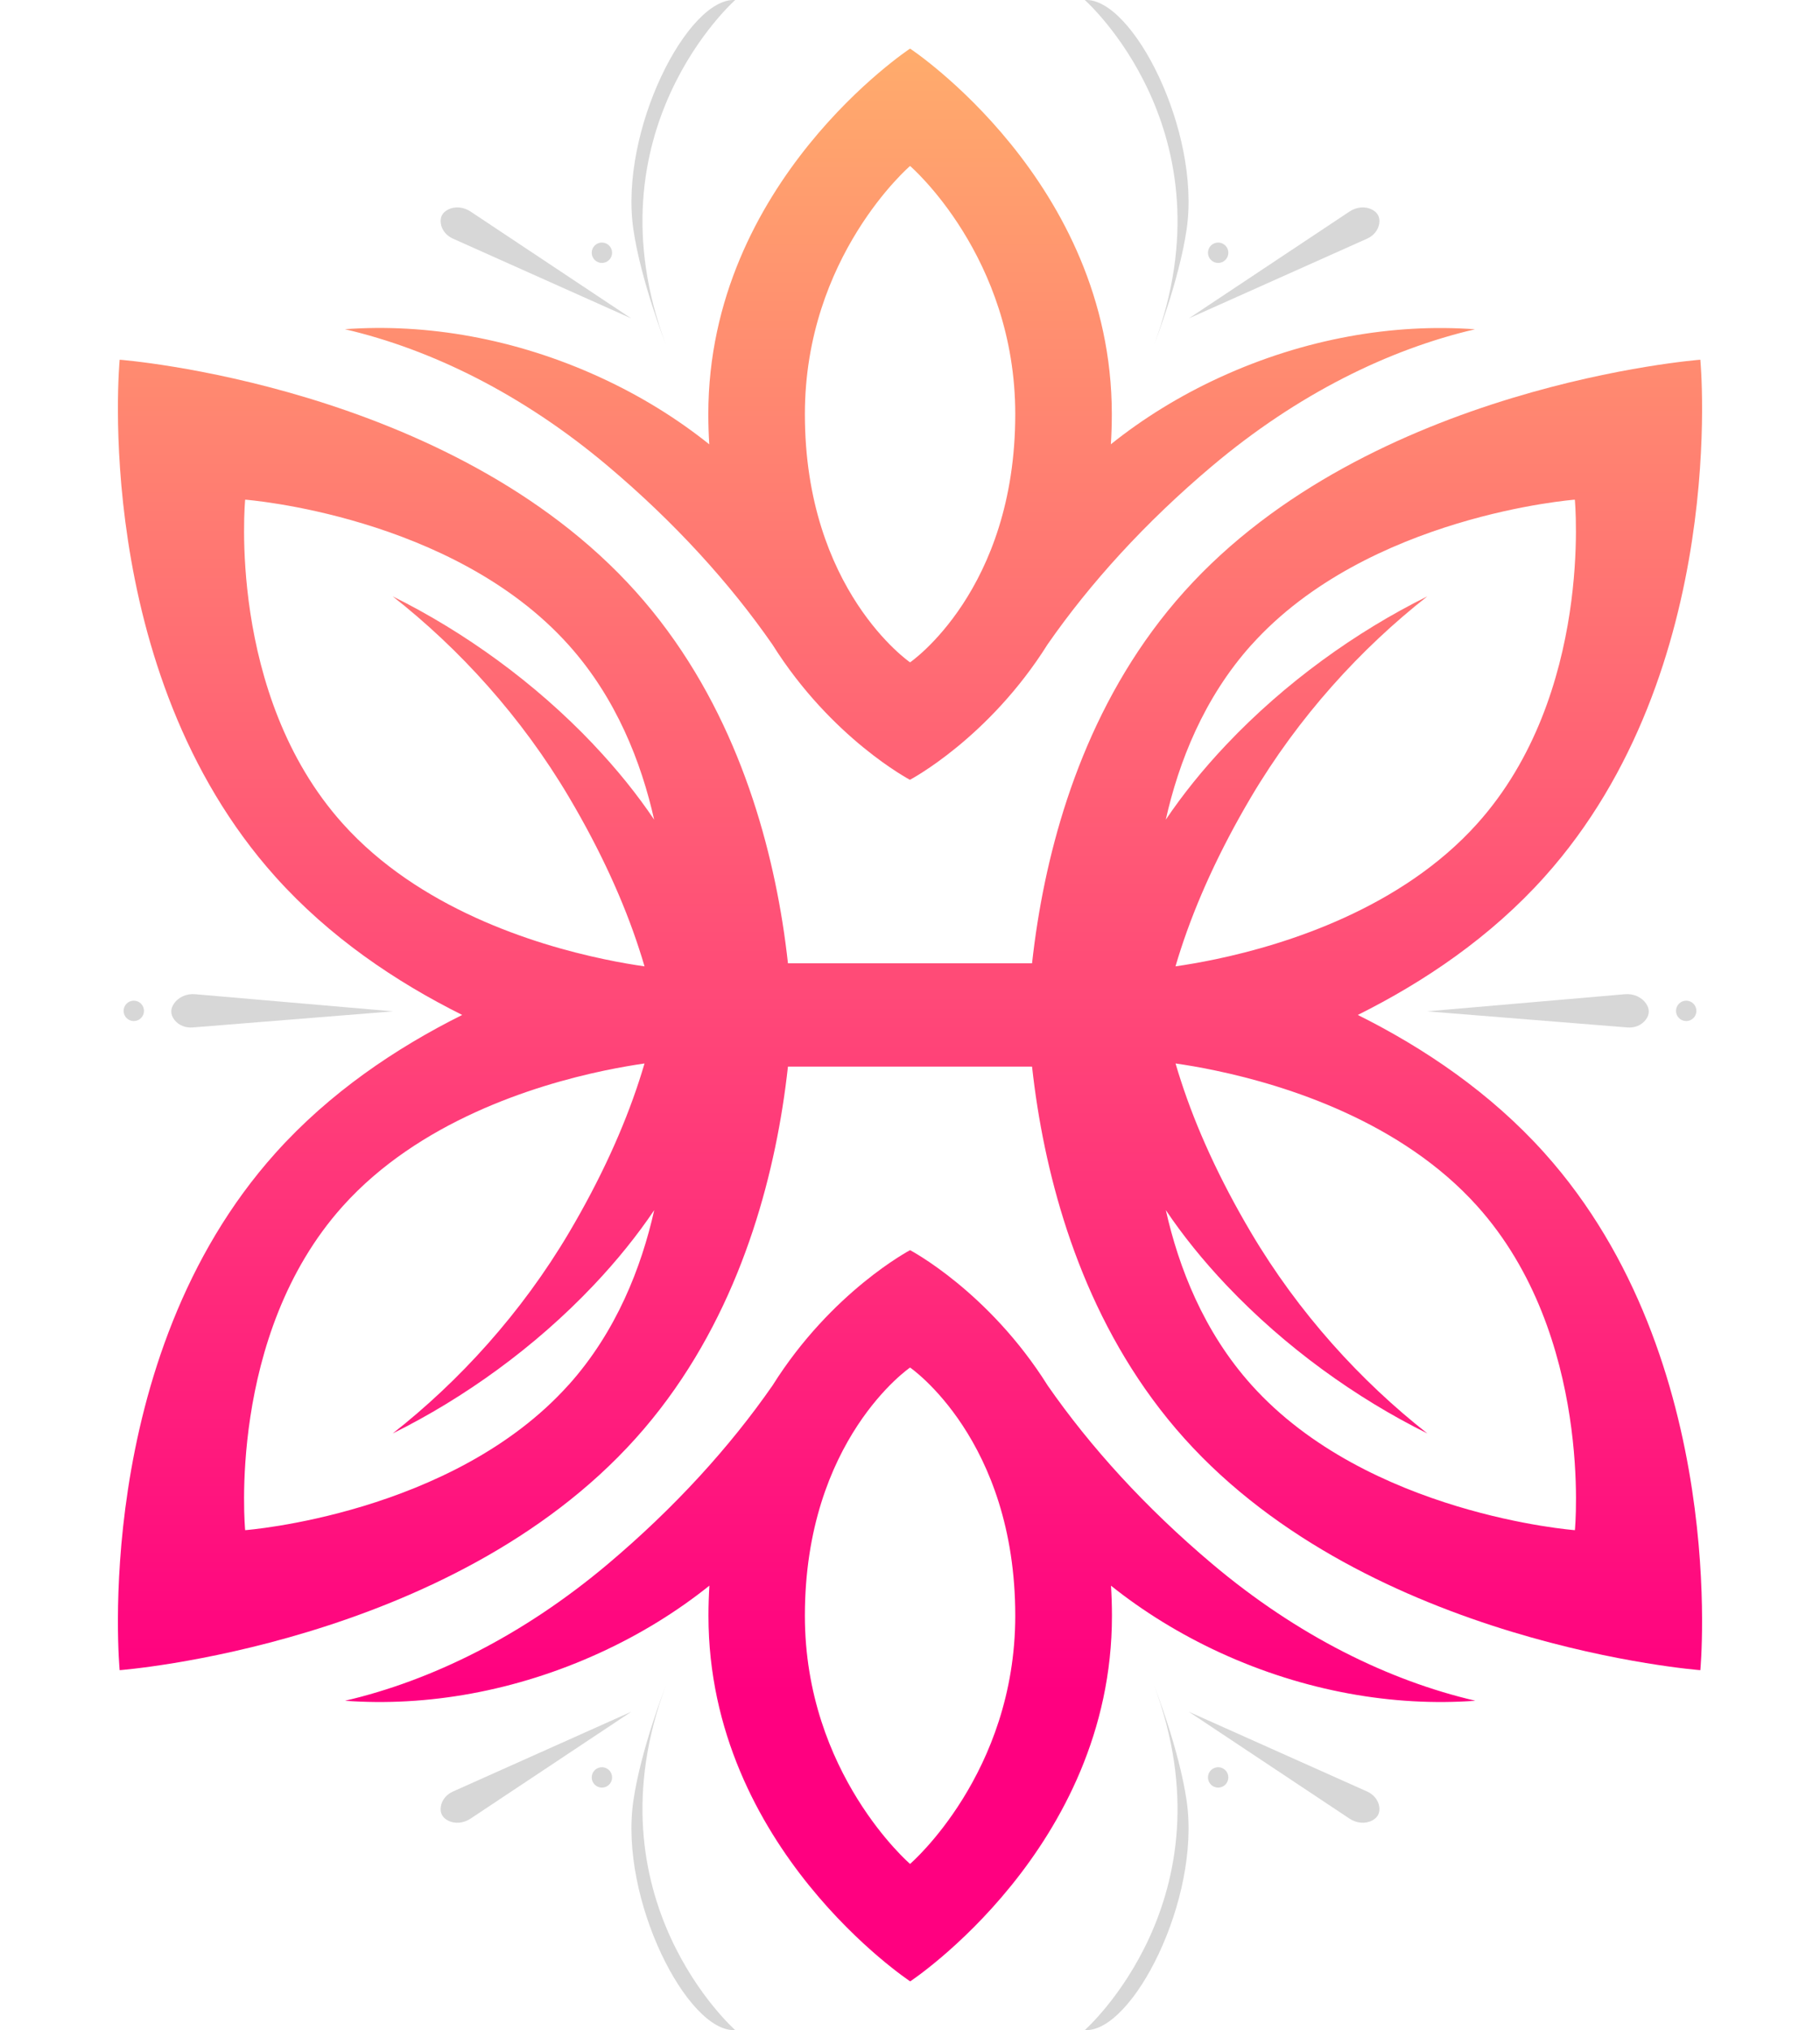 <?xml version="1.0" encoding="UTF-8"?>
<svg id="Layer_1" data-name="Layer 1" xmlns="http://www.w3.org/2000/svg" xmlns:xlink="http://www.w3.org/1999/xlink" viewBox="0 0 267.84 298.72">
  <defs>
    <style>
      .cls-1 {
        fill: url(#linear-gradient);
      }

      .cls-1, .cls-2, .cls-3 {
        stroke-width: 0px;
      }

      .cls-4 {
        clip-path: url(#clippath-2);
      }

      .cls-3 {
        fill: none;
      }

      .cls-5 {
        clip-path: url(#clippath-1);
      }

      .cls-6 {
        opacity: .16;
      }

      .cls-7 {
        clip-path: url(#clippath);
      }
    </style>
    <clipPath id="clippath">
      <path class="cls-3" d="M179.55,55.51c-5.97,2.74-11.35,6.08-16.07,9.86.09-1.44.14-2.92.14-4.43,0-34.21-29.69-53.79-29.69-53.79,0,0-29.69,19.58-29.69,53.79,0,1.52.05,3,.14,4.44-4.72-3.78-10.11-7.13-16.09-9.87-12.46-5.72-25.55-7.95-37.53-7.07,12.72,2.97,26.13,9.54,38.69,20.13,9.82,8.28,17.95,17.23,24.22,26.26,0,0,0,0,0,0,8.69,13.84,20.24,19.91,20.24,19.91,0,0,11.57-6.08,20.26-19.93,6.27-9.02,14.39-17.96,24.2-26.23,12.57-10.59,25.97-17.16,38.69-20.13-11.98-.88-25.07,1.35-37.53,7.07ZM133.93,97.46s-15.48-10.59-15.48-36.52c0-23.23,15.48-36.52,15.48-36.52,0,0,15.48,13.3,15.48,36.52,0,25.94-15.48,36.52-15.48,36.52Z"/>
    </clipPath>
    <linearGradient id="linear-gradient" x1="133.92" y1="5.67" x2="133.92" y2="298.72" gradientUnits="userSpaceOnUse">
      <stop offset="0" stop-color="#ffad6c"/>
      <stop offset=".83" stop-color="#ff0080"/>
    </linearGradient>
    <clipPath id="clippath-1">
      <path class="cls-3" d="M217.08,250.24c-12.72-2.97-26.13-9.54-38.69-20.13-9.81-8.27-17.93-17.21-24.2-26.23-8.69-13.86-20.26-19.93-20.26-19.93,0,0-11.55,6.07-20.24,19.91,0,0,0,0,0,0-6.27,9.03-14.4,17.98-24.22,26.26-12.57,10.59-25.97,17.16-38.69,20.13,11.98.88,25.07-1.35,37.53-7.07,5.98-2.74,11.37-6.09,16.09-9.87-.09,1.45-.14,2.93-.14,4.44,0,34.21,29.69,53.79,29.69,53.79,0,0,29.69-19.58,29.69-53.79,0-1.51-.05-2.99-.14-4.43,4.72,3.77,10.1,7.11,16.07,9.86,12.46,5.72,25.55,7.95,37.53,7.07ZM149.41,237.74c0,23.23-15.48,36.52-15.48,36.52,0,0-15.48-13.3-15.48-36.52,0-25.94,15.48-36.52,15.48-36.52,0,0,15.48,10.59,15.48,36.52Z"/>
    </clipPath>
    <clipPath id="clippath-2">
      <path class="cls-3" d="M199.82,149.34c9.81-4.89,19.54-11.47,27.47-20.31,27.31-30.44,22.94-76.1,22.94-76.1,0,0-48.65,3.69-75.96,34.13-13.4,14.93-19.17,33.52-21.57,48.59-.34,2.11-.6,4.14-.82,6.09h-35.92c-.22-1.95-.48-3.98-.82-6.09-2.41-15.07-8.18-33.66-21.57-48.59C66.26,56.62,17.61,52.93,17.61,52.93c0,0-4.37,45.66,22.94,76.1,7.93,8.84,17.66,15.42,27.47,20.31-9.81,4.89-19.54,11.47-27.47,20.31-27.31,30.44-22.94,76.1-22.94,76.1,0,0,48.65-3.69,75.96-34.13,13.4-14.93,19.17-33.52,21.57-48.59.34-2.11.6-4.14.82-6.09h35.92c.22,1.95.48,3.98.82,6.09,2.41,15.07,8.18,33.66,21.57,48.59,27.31,30.44,75.96,34.13,75.96,34.13,0,0,4.37-45.66-22.94-76.1-7.93-8.84-17.66-15.42-27.47-20.31ZM184.17,94.89c17.11-19.06,47.59-21.37,47.59-21.37,0,0,2.75,28.61-14.36,47.67-11.18,12.46-28.08,17.76-38.44,19.94-2.39.5-4.43.84-5.97,1.06.24-.83.51-1.68.78-2.52,2.27-6.97,5.68-14.5,10.32-22.35,7.01-11.85,16.15-21.87,25.96-29.57-10.53,5.22-20.92,12.68-29.54,21.78-3.49,3.68-6.47,7.4-8.95,11.08,1.89-8.42,5.57-17.88,12.6-25.72ZM83.67,203.78c-17.11,19.06-47.59,21.37-47.59,21.37,0,0-2.75-28.61,14.36-47.67,11.18-12.46,28.08-17.76,38.44-19.94,2.39-.5,4.43-.84,5.97-1.06-.24.83-.51,1.68-.78,2.52-2.27,6.97-5.68,14.5-10.32,22.35-7.01,11.85-16.15,21.87-25.96,29.57,10.53-5.22,20.92-12.68,29.54-21.78,3.49-3.68,6.47-7.4,8.95-11.08-1.89,8.42-5.57,17.88-12.6,25.72ZM87.33,109.53c-8.63-9.1-19.01-16.56-29.54-21.78,9.81,7.7,18.95,17.72,25.96,29.57,4.64,7.84,8.06,15.37,10.32,22.35.28.85.54,1.69.78,2.52-1.54-.22-3.58-.55-5.97-1.06-10.36-2.18-27.26-7.48-38.44-19.94-17.11-19.06-14.36-47.67-14.36-47.67,0,0,30.48,2.3,47.59,21.37,7.04,7.84,10.71,17.3,12.6,25.72-2.47-3.68-5.46-7.4-8.95-11.08ZM231.76,225.15s-30.48-2.3-47.59-21.37c-7.04-7.84-10.71-17.3-12.6-25.72,2.47,3.68,5.46,7.4,8.95,11.08,8.63,9.1,19.01,16.56,29.54,21.78-9.81-7.7-18.95-17.72-25.96-29.57-4.64-7.84-8.06-15.37-10.32-22.35-.28-.85-.54-1.69-.78-2.52,1.54.22,3.58.55,5.97,1.06,10.36,2.18,27.26,7.48,38.44,19.94,17.11,19.06,14.36,47.67,14.36,47.67Z"/>
    </clipPath>
  </defs>
  <g>
    <g class="cls-7">
      <rect class="cls-1" y="5.67" width="267.84" height="293.05"/>
    </g>
    <g class="cls-5">
      <rect class="cls-1" y="5.67" width="267.84" height="293.05"/>
    </g>
    <g class="cls-4">
      <rect class="cls-1" y="5.67" width="267.84" height="293.05"/>
    </g>
  </g>
  <g class="cls-6">
    <g>
      <g>
        <path class="cls-2" d="M92.93,46.87l-23.69-15.75c-.99-.66-2.29-.82-3.34-.26-.66.35-1.18.96-1.03,2.01.14,1,.85,1.82,1.78,2.24l26.29,11.76Z"/>
        <path class="cls-2" d="M108.2,0s-21.94,19.34-10.19,50.75c0,0-3.72-9.46-4.81-17.07C91.14,19.27,101.18-.41,108.2,0Z"/>
        <circle class="cls-2" cx="88.58" cy="37.19" r="1.5"/>
      </g>
      <g>
        <path class="cls-2" d="M174.92,46.87l23.69-15.75c.99-.66,2.29-.82,3.34-.26.66.35,1.18.96,1.03,2.01-.14,1-.85,1.82-1.78,2.24l-26.29,11.76Z"/>
        <path class="cls-2" d="M159.64,0s21.94,19.34,10.19,50.75c0,0,3.72-9.46,4.81-17.07C176.71,19.27,166.66-.41,159.64,0Z"/>
        <circle class="cls-2" cx="179.27" cy="37.19" r="1.5"/>
      </g>
    </g>
    <g>
      <g>
        <path class="cls-2" d="M57.85,148.81l-29.13-2.52c-1.22-.11-2.46.39-3.14,1.42-.43.64-.59,1.45.07,2.33.62.83,1.67,1.23,2.71,1.14l29.49-2.37Z"/>
        <circle class="cls-2" cx="19.69" cy="148.74" r="1.5"/>
      </g>
      <g>
        <path class="cls-2" d="M210,148.81l29.13-2.52c1.22-.11,2.46.39,3.14,1.42.43.64.59,1.45-.07,2.33-.62.83-1.67,1.23-2.71,1.14l-29.49-2.37Z"/>
        <circle class="cls-2" cx="248.15" cy="148.74" r="1.5"/>
      </g>
    </g>
    <g>
      <g>
        <path class="cls-2" d="M92.93,251.85l-23.69,15.75c-.99.66-2.29.82-3.34.26-.66-.35-1.18-.96-1.03-2.01.14-1,.85-1.82,1.78-2.24l26.29-11.76Z"/>
        <path class="cls-2" d="M108.2,298.71s-21.94-19.34-10.19-50.75c0,0-3.72,9.46-4.81,17.07-2.07,14.42,7.98,34.09,15,33.68Z"/>
        <circle class="cls-2" cx="88.58" cy="261.53" r="1.5"/>
      </g>
      <g>
        <path class="cls-2" d="M174.92,251.85l23.69,15.75c.99.66,2.29.82,3.34.26.66-.35,1.18-.96,1.03-2.01-.14-1-.85-1.82-1.78-2.24l-26.29-11.76Z"/>
        <path class="cls-2" d="M159.64,298.71s21.94-19.34,10.19-50.75c0,0,3.72,9.46,4.81,17.07,2.07,14.42-7.98,34.09-15,33.68Z"/>
        <circle class="cls-2" cx="179.27" cy="261.53" r="1.5"/>
      </g>
    </g>
  </g>
</svg>